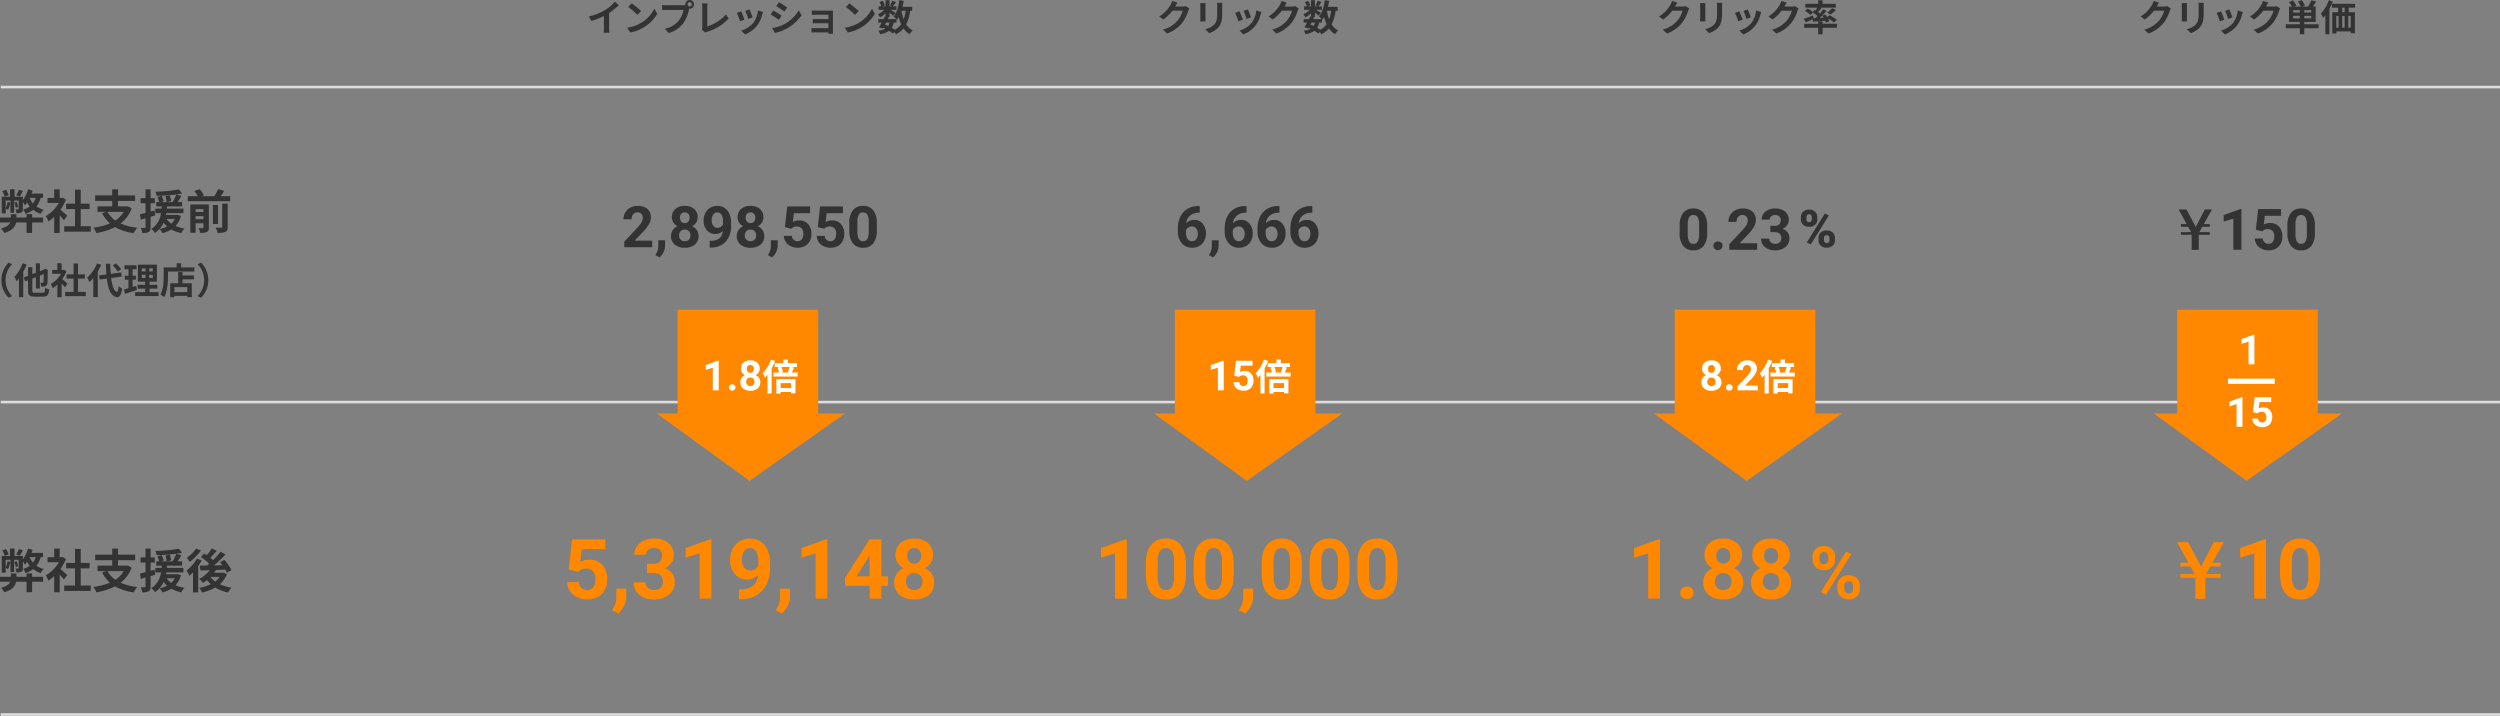 <svg xmlns="http://www.w3.org/2000/svg" width="960.28" height="274.942" viewBox="0 0 960.28 274.942">
  <rect x="0" y="0" width="960.28" height="274.942" fill="#808080" stroke="none"/>
  <g id="グループ_10584" data-name="グループ 10584" transform="translate(-220.72 -892.058)">
    <path id="パス_18690" data-name="パス 18690" d="M9170,740h960" transform="translate(-8949 306.499)" fill="none" stroke="#ddd" stroke-width="1"/>
    <path id="パス_18685" data-name="パス 18685" d="M9170,740h960" transform="translate(-8949 426.499)" fill="none" stroke="#ddd" stroke-width="1"/>
    <path id="パス_18715" data-name="パス 18715" d="M7.974-15.048a15.384,15.384,0,0,1-1.026,2.124l1.386.432A21.664,21.664,0,0,0,9.5-14.616ZM4.032-13a7.8,7.8,0,0,0-1.026-2.052l-1.422.522A7.822,7.822,0,0,1,2.52-12.42ZM13.05-5.688H10.926v1.314H7.02v-1.3H4.9v1.3H.72V-2.5H4.644C4.266-1.6,3.312-.738,1.062-.144A6.991,6.991,0,0,1,2.394,1.548C5.562.612,6.606-.936,6.912-2.5h4.014V1.53H13.05V-2.5h4.23V-4.374H13.05Zm-.936-6.246h2.322a6.44,6.44,0,0,1-1.062,2.106A6.994,6.994,0,0,1,12.1-11.9Zm5.13,0V-13.59h-4.41c.144-.378.288-.774.414-1.134l-1.71-.522A14.659,14.659,0,0,1,9.5-11.052v-1.314H6.318v-2.88H4.554v2.88H1.386v6.39h1.53v-1.8c.288.126.72.342.918.45a14.193,14.193,0,0,0,.864-2.79l-1.08-.252a9.038,9.038,0,0,1-.7,2.394v-2.952H4.734V-6.21h1.4v-4.716H7.9V-7.74c0,.162-.054.2-.2.2-.162.018-.612,0-1.062,0a4.861,4.861,0,0,1,.4,1.476,3.784,3.784,0,0,0,1.89-.27C9.4-6.57,9.5-6.984,9.5-7.722v-2.61a12.622,12.622,0,0,1,.81,1.314c.252-.342.54-.738.81-1.152A12.813,12.813,0,0,0,12.15-8.622,8.877,8.877,0,0,1,9.63-7.4a7.6,7.6,0,0,1,.936,1.6,10.711,10.711,0,0,0,2.88-1.566,8.76,8.76,0,0,0,2.9,1.548,6.612,6.612,0,0,1,1.17-1.548,9.533,9.533,0,0,1-2.808-1.26,9.068,9.068,0,0,0,1.638-3.312ZM7.7-8.46a16.306,16.306,0,0,0-.558-1.908l-.9.234a18.147,18.147,0,0,1,.522,1.98ZM26.55-5.076c-.378-.36-1.764-1.6-2.628-2.3a17.471,17.471,0,0,0,2.124-3.852l-1.206-.774-.378.09h-.81v-3.312H21.528v3.312H18.972V-9.99h4.356a13.539,13.539,0,0,1-5.04,5.04A8.579,8.579,0,0,1,19.3-2.916a14.9,14.9,0,0,0,2.232-1.728v6.21h2.124V-5.22c.612.666,1.224,1.386,1.6,1.89Zm5.184,4.032V-7.632h3.4V-9.7h-3.4v-5.382h-2.2V-9.7h-3.42v2.07h3.42v6.588H25.38V1.044H35.568V-1.044ZM48.2-6.57a9.618,9.618,0,0,1-3.168,3.312A9.647,9.647,0,0,1,42.012-6.57Zm1.584-2.178-.378.072H46.044v-2.088h6.588v-2.124H46.044v-2.34H43.83v2.34H37.278v2.124H43.83v2.088H38.178V-6.57h3.33l-1.584.54a13.911,13.911,0,0,0,3.024,3.888A23.723,23.723,0,0,1,36.558-.5a8.155,8.155,0,0,1,1.17,2.07A24.008,24.008,0,0,0,44.91-.72,19.188,19.188,0,0,0,52.074,1.6,11,11,0,0,1,53.442-.486a20.864,20.864,0,0,1-6.39-1.62,12.726,12.726,0,0,0,4.23-5.8Zm10.3,1.656-1.512.4V-9.864h1.62v-1.98h-1.62v-3.384H56.61v3.384H54.72v1.98h1.89v3.69c-.792.216-1.512.4-2.124.522l.324,2.088,1.8-.54V-.7c0,.234-.09.306-.306.306A14.545,14.545,0,0,1,54.81-.414a7.324,7.324,0,0,1,.558,1.98,4.6,4.6,0,0,0,2.484-.4c.54-.342.72-.882.72-1.872v-3.96c.594-.162,1.188-.342,1.782-.522Zm7.758,3.258a5.79,5.79,0,0,1-1.332,1.8,6.583,6.583,0,0,1-1.8-1.8Zm1.224-1.6-.342.054H64.458c.054-.234.09-.468.144-.7h6.57V-7.812H64.818c.036-.288.054-.558.072-.846h5.76v-1.674H68.94c.468-.7.99-1.53,1.476-2.322l-1.98-.576c.81-.108,1.548-.216,2.232-.342l-1.206-1.6a59.037,59.037,0,0,1-9.054.864,5.487,5.487,0,0,1,.45,1.584,71.1,71.1,0,0,0,7.578-.5,19.484,19.484,0,0,1-1.4,2.9h-2.25l1.674-.378a18.079,18.079,0,0,0-.486-2.178L64.3-12.6a17.752,17.752,0,0,1,.4,2.268h-2.07l1.008-.324c-.162-.54-.54-1.4-.828-2.07l-1.6.45a18.918,18.918,0,0,1,.648,1.944H60.732v1.674h2.124c-.036.27-.054.558-.072.846H60.39v1.728h2.16A8.355,8.355,0,0,1,58.842-.018,5.954,5.954,0,0,1,60.228,1.53a9.19,9.19,0,0,0,3.33-3.96A7.515,7.515,0,0,0,64.926-.972a11.036,11.036,0,0,1-2.934.99A7.138,7.138,0,0,1,63.144,1.6a12.52,12.52,0,0,0,3.4-1.4,13.728,13.728,0,0,0,3.8,1.386A7.075,7.075,0,0,1,71.6-.162a13.863,13.863,0,0,1-3.456-.972,8.919,8.919,0,0,0,2.07-3.834Zm6.8,1.692v-1.17h3.006v1.17Zm3.006-3.87V-6.5H75.87V-7.614Zm2.07-1.8h-7.11V1.458H75.87V-2.178h3.006v1.6c0,.216-.072.288-.288.288-.234.018-.954.018-1.62-.018a7.4,7.4,0,0,1,.684,1.818,5.645,5.645,0,0,0,2.5-.342c.612-.306.792-.81.792-1.728Zm5.13,8.586c0,.252-.09.324-.378.324-.306.018-1.242.018-2.16-.018a7.505,7.505,0,0,1,.774,2.016,7.064,7.064,0,0,0,2.952-.36c.72-.342.918-.864.918-1.926V-9.738H86.076Zm-1.62-8.406H82.494V-1.89h1.962Zm1.026-3.348c.45-.63.936-1.332,1.368-2.034L84.528-15.3a20.179,20.179,0,0,1-1.476,2.718h-5l.99-.342a9.946,9.946,0,0,0-1.674-2.34l-2.034.7a12.071,12.071,0,0,1,1.35,1.98H72.846v1.926h16.29v-1.926Z" transform="translate(220 980)" fill="#333"/>
    <path id="パス_18708" data-name="パス 18708" d="M12.04,1.4,13.37.812A8.7,8.7,0,0,1,10.864-5.32a8.7,8.7,0,0,1,2.506-6.132l-1.33-.588A9.226,9.226,0,0,0,9.282-5.32,9.226,9.226,0,0,0,12.04,1.4Zm5.376-13.216a14.7,14.7,0,0,1-3.192,5.25,11.564,11.564,0,0,1,.9,1.68A11.6,11.6,0,0,0,16-5.936V1.19h1.652V-8.5a25.433,25.433,0,0,0,1.3-2.814ZM22.176-.49c-.9,0-1.036-.126-1.036-.966v-4.48L22.5-6.468V-2.1h1.554V-7.084l1.456-.574a27.366,27.366,0,0,1-.1,3.01c-.056.266-.154.322-.35.322-.154,0-.546-.014-.854-.028a4.439,4.439,0,0,1,.364,1.526,3.974,3.974,0,0,0,1.582-.2,1.325,1.325,0,0,0,.784-1.26c.084-.616.112-2.3.126-4.732l.056-.252L25.984-9.7l-.308.21-.21.168-1.414.532V-11.8H22.5v3.626l-1.358.518V-10.3H19.488V-7l-1.694.658.644,1.47,1.05-.406v3.822c0,1.918.574,2.464,2.562,2.464h3.094c1.764,0,2.254-.7,2.478-2.772a5.792,5.792,0,0,1-1.512-.644C25.984-.826,25.844-.49,25.018-.49ZM34.65-3.948c-.294-.28-1.372-1.246-2.044-1.792a13.589,13.589,0,0,0,1.652-3l-.938-.6-.294.07H32.4v-2.576H30.744v2.576H28.756v1.5h3.388a10.53,10.53,0,0,1-3.92,3.92,6.673,6.673,0,0,1,.784,1.582,11.585,11.585,0,0,0,1.736-1.344v4.83H32.4V-4.06c.476.518.952,1.078,1.246,1.47ZM38.682-.812V-5.936h2.646v-1.61H38.682v-4.186H36.974v4.186h-2.66v1.61h2.66V-.812H33.74V.812h7.924V-.812Zm16.59-8.694a12.645,12.645,0,0,0-2.016-2.254l-1.246.77a11.912,11.912,0,0,1,1.918,2.352Zm-9.282-2.24a14.633,14.633,0,0,1-3.822,5.46,10.692,10.692,0,0,1,.924,1.694A13.192,13.192,0,0,0,44.548-6.16V1.19h1.736V-8.652a22.242,22.242,0,0,0,1.3-2.576ZM55.482-6.72l-.238-1.568-3.99.518c-.1-1.19-.154-2.506-.182-3.878H49.378c.042,1.47.126,2.842.224,4.1l-2.828.378.238,1.61,2.758-.378c.5,4.27,1.61,6.9,3.976,7.126.784.042,1.54-.6,1.89-3.3a5.728,5.728,0,0,1-1.358-.952c-.112,1.554-.28,2.254-.6,2.226-1.12-.14-1.862-2.212-2.254-5.32Zm5.544,3.57c-.448.154-.91.294-1.372.434v-2.8h1.26V-7.042h-1.26V-9.506h1.5V-11.06h-4.62v1.554h1.54v2.464H56.658v1.526h1.414v3.29c-.644.182-1.218.336-1.708.462L56.742-.07c1.344-.434,3.024-.966,4.564-1.512Zm2.156-4.228h1.442v1.2H63.182Zm0-2.478h1.442v1.162H63.182ZM67.41-8.694H66.024V-9.856H67.41Zm0,2.52H66.024v-1.2H67.41ZM66.178-.728v-1.33h2.968v-1.5H66.178v-1.2h2.814v-6.51H61.684v6.51h2.8v1.2h-2.9v1.5h2.9v1.33H60.62V.784h9V-.728Zm14.5-.028h-4.97v-1.9h4.97ZM78.848-8.442H77.154V-4.13H74.088V1.218h1.624V.7h4.97v.5H82.39V-4.13H78.848V-5.656h4.368v-1.47H78.848ZM78.3-10.234v-1.61H76.566v1.61H71.582v3.528c0,2.016-.1,4.956-1.246,6.958a7.733,7.733,0,0,1,1.442.938c1.26-2.184,1.47-5.642,1.47-7.9V-8.652H83.4v-1.582ZM85.96-12.04l-1.33.588A8.7,8.7,0,0,1,87.136-5.32,8.7,8.7,0,0,1,84.63.812l1.33.588a9.226,9.226,0,0,0,2.758-6.72A9.226,9.226,0,0,0,85.96-12.04Z" transform="translate(212 1005)" fill="#333"/>
    <path id="パス_18716" data-name="パス 18716" d="M8.68-6.944a22.875,22.875,0,0,0,3.71-3.01l-1.5-1.358A14.776,14.776,0,0,1,7.238-8.148,21.508,21.508,0,0,1,.868-5.614L1.876-3.906a27.372,27.372,0,0,0,4.816-1.9v4.592a15.679,15.679,0,0,1-.1,1.834H8.806A9.625,9.625,0,0,1,8.68-1.218Zm8.694-3.7-1.316,1.4a29.109,29.109,0,0,1,3.5,3.024l1.428-1.47A29.4,29.4,0,0,0,17.374-10.64Zm-1.75,9.324L16.8.532a15.162,15.162,0,0,0,5.194-1.974,14.887,14.887,0,0,0,5.18-5.18L26.082-8.6a13.275,13.275,0,0,1-5.1,5.446A14.43,14.43,0,0,1,15.624-1.316Zm24.01-8.148a.81.81,0,0,1-.812-.8.813.813,0,0,1,.812-.812.81.81,0,0,1,.8.812A.807.807,0,0,1,39.634-9.464ZM30.7-9.94a15.588,15.588,0,0,1-1.666-.112v1.974c.364-.028,1.022-.056,1.666-.056h6.524a8.99,8.99,0,0,1-1.652,3.948A9.2,9.2,0,0,1,30.086-.9L31.612.77A11.079,11.079,0,0,0,37.24-3.094a14.133,14.133,0,0,0,2.1-5.1l.112-.42a.8.8,0,0,0,.182.014A1.679,1.679,0,0,0,41.3-10.262a1.682,1.682,0,0,0-1.666-1.68,1.685,1.685,0,0,0-1.68,1.68,1.551,1.551,0,0,0,.028.266,6.2,6.2,0,0,1-.8.056ZM45.626.588a3.95,3.95,0,0,1,.84-.378,17.616,17.616,0,0,0,8.12-5.04l-.994-1.582a15.891,15.891,0,0,1-7.2,4.62V-9.058a9.918,9.918,0,0,1,.14-1.582h-2.2a8.652,8.652,0,0,1,.154,1.582V-1.47a1.828,1.828,0,0,1-.182.91ZM62.65-8.33l-1.666.546a23.319,23.319,0,0,1,1.134,3.108l1.68-.588C63.6-5.908,62.916-7.728,62.65-8.33Zm3.192.392a9.435,9.435,0,0,1-1.778,4.8A9.42,9.42,0,0,1,59.416-.21l1.47,1.5a10.933,10.933,0,0,0,4.69-3.472,11.289,11.289,0,0,0,1.9-4.1c.084-.28.168-.574.336-1.022Zm-6.44.35-1.68.6A28.277,28.277,0,0,1,59-3.752L60.7-4.4C60.424-5.18,59.752-6.874,59.4-7.588Zm14.5-3.5-1.022,1.54c.924.518,2.38,1.47,3.164,2.016L77.1-9.086C76.37-9.59,74.83-10.57,73.906-11.088Zm-2.6,9.94L72.352.7a17.035,17.035,0,0,0,4.676-1.736A16.9,16.9,0,0,0,82.6-6.062l-1.078-1.9a14.271,14.271,0,0,1-5.446,5.25A15.535,15.535,0,0,1,71.3-1.148ZM71.75-7.9,70.728-6.342A36.564,36.564,0,0,1,73.92-4.354l1.022-1.568C74.228-6.426,72.688-7.392,71.75-7.9Zm22.9.966c0-.294,0-.756.014-.938-.224.014-.742.028-1.078.028H88.3c-.518,0-1.372-.028-1.736-.07v1.694c.336-.028,1.218-.056,1.736-.056h4.62v1.694H88.452c-.532,0-1.162-.014-1.526-.042v1.652C87.248-2.982,87.92-3,88.452-3h4.466v1.862H87.626a12.013,12.013,0,0,1-1.218-.056V.532c.238-.014.812-.042,1.2-.042h5.306c0,.21,0,.434-.014.56h1.764c0-.252-.014-.728-.014-.952Zm6.3-3.71-1.316,1.4a29.109,29.109,0,0,1,3.5,3.024l1.428-1.47A29.4,29.4,0,0,0,100.954-10.64ZM99.2-1.316,100.38.532a15.162,15.162,0,0,0,5.194-1.974,14.887,14.887,0,0,0,5.18-5.18L109.662-8.6a13.275,13.275,0,0,1-5.1,5.446A14.43,14.43,0,0,1,99.2-1.316Zm19.88-1.932V-4.592c.084.084.14.154.2.21a8.879,8.879,0,0,0,.644-1.008,14.821,14.821,0,0,0,.952,2.758,6.877,6.877,0,0,1-2.464,2.114,13.038,13.038,0,0,0-1.162-.742,5.658,5.658,0,0,0,.742-1.988Zm-4.018,0h1.358a4.257,4.257,0,0,1-.532,1.274c-.406-.2-.812-.364-1.232-.532ZM122.6-7.8a14.98,14.98,0,0,1-.756,3.29,17.665,17.665,0,0,1-.854-3.29Zm2.506,0v-1.54H121.38c.182-.742.336-1.512.448-2.3l-1.68-.224c-.336,2.492-1.008,4.872-2.2,6.3a9.707,9.707,0,0,1,1.134.966h-3.332l.336-.672-.6-.126h.9V-7.084c.546.434,1.134.924,1.442,1.218l.882-1.148c-.308-.21-1.3-.8-1.974-1.176h2.3V-9.506H117.7c.336-.434.77-1.022,1.2-1.624l-1.4-.56a13.523,13.523,0,0,1-.938,1.778l.924.406h-1.106v-2.352h-1.526v2.352H113.68l.9-.392a5.965,5.965,0,0,0-.84-1.736l-1.2.5a7.458,7.458,0,0,1,.728,1.624H112.2V-8.19h2.184a7.437,7.437,0,0,1-2.464,1.75,5.037,5.037,0,0,1,.84,1.2,10.09,10.09,0,0,0,2.1-1.624v1.344l-.308-.07c-.14.308-.308.644-.476.994h-2.03v1.344h1.33c-.35.672-.7,1.3-1.008,1.792l1.456.448.154-.266a8.072,8.072,0,0,1,.784.378,7.462,7.462,0,0,1-2.66.742,3.85,3.85,0,0,1,.658,1.386A8.589,8.589,0,0,0,116.2-.1a13.268,13.268,0,0,1,1.456,1.05l.63-.644a6.322,6.322,0,0,1,.532.952,9.093,9.093,0,0,0,2.954-2.3,7.6,7.6,0,0,0,2.352,2.226,6.429,6.429,0,0,1,1.148-1.442,6.571,6.571,0,0,1-2.478-2.324A15.753,15.753,0,0,0,124.32-7.8Z" transform="translate(446 904)" fill="#333"/>
    <path id="パス_18717" data-name="パス 18717" d="M11.158-9.59a4.489,4.489,0,0,1-1.218.168H7.126l.042-.07c.168-.308.518-.938.854-1.428l-2.044-.672a6.735,6.735,0,0,1-.63,1.47A12.327,12.327,0,0,1,.98-5.614L2.548-4.452A15.958,15.958,0,0,0,6.076-7.84H10.01A9.952,9.952,0,0,1,8.022-4.018,11.157,11.157,0,0,1,2.38-.56L4.032.924A13.19,13.19,0,0,0,9.688-3.024,14.607,14.607,0,0,0,12.124-7.7a5.605,5.605,0,0,1,.462-1.008Zm5.572-1.148a9.522,9.522,0,0,1,.056,1.064v4.718c0,.42-.056.966-.07,1.232h2.072c-.028-.322-.042-.868-.042-1.218V-9.674c0-.448.014-.756.042-1.064Zm6.44-.126a9.876,9.876,0,0,1,.084,1.4V-6.8c0,2.184-.182,3.234-1.134,4.284A6.552,6.552,0,0,1,18.69-.756L20.16.784a8.133,8.133,0,0,0,3.4-2.03c1.036-1.148,1.624-2.436,1.624-5.446V-9.464c0-.56.028-1.008.056-1.4ZM35.07-8.33,33.4-7.784a23.319,23.319,0,0,1,1.134,3.108l1.68-.588C36.022-5.908,35.336-7.728,35.07-8.33Zm3.192.392a9.435,9.435,0,0,1-1.778,4.8A9.42,9.42,0,0,1,31.836-.21l1.47,1.5A10.933,10.933,0,0,0,38-2.184a11.289,11.289,0,0,0,1.9-4.1c.084-.28.168-.574.336-1.022Zm-6.44.35-1.68.6a28.278,28.278,0,0,1,1.274,3.234L33.124-4.4C32.844-5.18,32.172-6.874,31.822-7.588Zm21.336-2a4.489,4.489,0,0,1-1.218.168H49.126l.042-.07c.168-.308.518-.938.854-1.428l-2.044-.672a6.735,6.735,0,0,1-.63,1.47A12.327,12.327,0,0,1,42.98-5.614l1.568,1.162A15.958,15.958,0,0,0,48.076-7.84H52.01a9.952,9.952,0,0,1-1.988,3.822A11.157,11.157,0,0,1,44.38-.56L46.032.924a13.19,13.19,0,0,0,5.656-3.948A14.607,14.607,0,0,0,54.124-7.7a5.605,5.605,0,0,1,.462-1.008ZM63.5-3.248V-4.592c.084.084.14.154.2.21a8.88,8.88,0,0,0,.644-1.008A14.821,14.821,0,0,0,65.3-2.632,6.877,6.877,0,0,1,62.832-.518,13.039,13.039,0,0,0,61.67-1.26a5.658,5.658,0,0,0,.742-1.988Zm-4.018,0h1.358a4.257,4.257,0,0,1-.532,1.274c-.406-.2-.812-.364-1.232-.532ZM67.018-7.8a14.98,14.98,0,0,1-.756,3.29,17.665,17.665,0,0,1-.854-3.29Zm2.506,0v-1.54H65.8c.182-.742.336-1.512.448-2.3l-1.68-.224c-.336,2.492-1.008,4.872-2.2,6.3a9.707,9.707,0,0,1,1.134.966H60.172l.336-.672-.6-.126h.9V-7.084c.546.434,1.134.924,1.442,1.218l.882-1.148c-.308-.21-1.3-.8-1.974-1.176h2.3V-9.506h-1.33c.336-.434.77-1.022,1.2-1.624l-1.4-.56a13.524,13.524,0,0,1-.938,1.778l.924.406H60.8v-2.352H59.276v2.352H58.1L59-9.9a5.965,5.965,0,0,0-.84-1.736l-1.2.5a7.458,7.458,0,0,1,.728,1.624H56.616V-8.19H58.8a7.437,7.437,0,0,1-2.464,1.75,5.037,5.037,0,0,1,.84,1.2,10.09,10.09,0,0,0,2.1-1.624v1.344l-.308-.07c-.14.308-.308.644-.476.994h-2.03v1.344h1.33c-.35.672-.7,1.3-1.008,1.792l1.456.448.154-.266a8.073,8.073,0,0,1,.784.378,7.462,7.462,0,0,1-2.66.742,3.85,3.85,0,0,1,.658,1.386A8.589,8.589,0,0,0,60.62-.1,13.267,13.267,0,0,1,62.076.952l.63-.644a6.322,6.322,0,0,1,.532.952,9.093,9.093,0,0,0,2.954-2.3A7.6,7.6,0,0,0,68.544,1.19,6.429,6.429,0,0,1,69.692-.252a6.571,6.571,0,0,1-2.478-2.324A15.753,15.753,0,0,0,68.74-7.8Z" transform="translate(665 904)" fill="#333"/>
    <path id="パス_18718" data-name="パス 18718" d="M11.158-9.59a4.489,4.489,0,0,1-1.218.168H7.126l.042-.07c.168-.308.518-.938.854-1.428l-2.044-.672a6.735,6.735,0,0,1-.63,1.47A12.327,12.327,0,0,1,.98-5.614L2.548-4.452A15.958,15.958,0,0,0,6.076-7.84H10.01A9.952,9.952,0,0,1,8.022-4.018,11.157,11.157,0,0,1,2.38-.56L4.032.924A13.19,13.19,0,0,0,9.688-3.024,14.607,14.607,0,0,0,12.124-7.7a5.605,5.605,0,0,1,.462-1.008Zm5.572-1.148a9.522,9.522,0,0,1,.056,1.064v4.718c0,.42-.056.966-.07,1.232h2.072c-.028-.322-.042-.868-.042-1.218V-9.674c0-.448.014-.756.042-1.064Zm6.44-.126a9.876,9.876,0,0,1,.084,1.4V-6.8c0,2.184-.182,3.234-1.134,4.284A6.552,6.552,0,0,1,18.69-.756L20.16.784a8.133,8.133,0,0,0,3.4-2.03c1.036-1.148,1.624-2.436,1.624-5.446V-9.464c0-.56.028-1.008.056-1.4ZM35.07-8.33,33.4-7.784a23.319,23.319,0,0,1,1.134,3.108l1.68-.588C36.022-5.908,35.336-7.728,35.07-8.33Zm3.192.392a9.435,9.435,0,0,1-1.778,4.8A9.42,9.42,0,0,1,31.836-.21l1.47,1.5A10.933,10.933,0,0,0,38-2.184a11.289,11.289,0,0,0,1.9-4.1c.084-.28.168-.574.336-1.022Zm-6.44.35-1.68.6a28.278,28.278,0,0,1,1.274,3.234L33.124-4.4C32.844-5.18,32.172-6.874,31.822-7.588Zm21.336-2a4.489,4.489,0,0,1-1.218.168H49.126l.042-.07c.168-.308.518-.938.854-1.428l-2.044-.672a6.735,6.735,0,0,1-.63,1.47A12.327,12.327,0,0,1,42.98-5.614l1.568,1.162A15.958,15.958,0,0,0,48.076-7.84H52.01a9.952,9.952,0,0,1-1.988,3.822A11.157,11.157,0,0,1,44.38-.56L46.032.924a13.19,13.19,0,0,0,5.656-3.948A14.607,14.607,0,0,0,54.124-7.7a5.605,5.605,0,0,1,.462-1.008ZM60.34-4.97l-.252-1.036c-1.288.5-2.632,1.022-3.514,1.3l.784,1.344c.756-.336,1.68-.77,2.562-1.2l.168.966c1.344-.1,3.052-.224,4.746-.378a5.42,5.42,0,0,1,.294.7l1.26-.56a5.784,5.784,0,0,0-.476-1.008,15.445,15.445,0,0,1,2.226,1.526l1.2-.994A17.791,17.791,0,0,0,66.416-6.1l-.854.686c-.224-.336-.476-.672-.7-.966l-1.176.49c.168.238.35.49.5.756l-1.442.07a34.038,34.038,0,0,0,2.6-2.73l-1.3-.6c-.35.5-.784,1.064-1.274,1.638-.21-.168-.448-.336-.7-.518.406-.476.868-1.05,1.3-1.61L63.07-9h5.8v-1.484H63.812v-1.358H62.1v1.358H57.176V-9h4.578c-.2.35-.42.728-.658,1.078l-.336-.21-.644.784A13.96,13.96,0,0,0,58.1-8.68l-1.106.91a11.032,11.032,0,0,1,2.1,1.54l1.022-.854a16.893,16.893,0,0,1,1.764,1.3c-.266.266-.532.532-.8.784Zm6.468-1.414a20.658,20.658,0,0,0,2.156-1.722L67.48-8.82a12.719,12.719,0,0,1-1.89,1.778Zm-3,2.674H62.1v.9H56.728v1.54H62.1V1.218h1.708V-1.274H69.3v-1.54H63.812Z" transform="translate(857 904)" fill="#333"/>
    <path id="パス_18719" data-name="パス 18719" d="M11.158-9.59a4.489,4.489,0,0,1-1.218.168H7.126l.042-.07c.168-.308.518-.938.854-1.428l-2.044-.672a6.735,6.735,0,0,1-.63,1.47A12.327,12.327,0,0,1,.98-5.614L2.548-4.452A15.958,15.958,0,0,0,6.076-7.84H10.01A9.952,9.952,0,0,1,8.022-4.018,11.157,11.157,0,0,1,2.38-.56L4.032.924A13.19,13.19,0,0,0,9.688-3.024,14.607,14.607,0,0,0,12.124-7.7a5.605,5.605,0,0,1,.462-1.008Zm5.572-1.148a9.522,9.522,0,0,1,.056,1.064v4.718c0,.42-.056.966-.07,1.232h2.072c-.028-.322-.042-.868-.042-1.218V-9.674c0-.448.014-.756.042-1.064Zm6.44-.126a9.876,9.876,0,0,1,.084,1.4V-6.8c0,2.184-.182,3.234-1.134,4.284A6.552,6.552,0,0,1,18.69-.756L20.16.784a8.133,8.133,0,0,0,3.4-2.03c1.036-1.148,1.624-2.436,1.624-5.446V-9.464c0-.56.028-1.008.056-1.4ZM35.07-8.33,33.4-7.784a23.319,23.319,0,0,1,1.134,3.108l1.68-.588C36.022-5.908,35.336-7.728,35.07-8.33Zm3.192.392a9.435,9.435,0,0,1-1.778,4.8A9.42,9.42,0,0,1,31.836-.21l1.47,1.5A10.933,10.933,0,0,0,38-2.184a11.289,11.289,0,0,0,1.9-4.1c.084-.28.168-.574.336-1.022Zm-6.44.35-1.68.6a28.278,28.278,0,0,1,1.274,3.234L33.124-4.4C32.844-5.18,32.172-6.874,31.822-7.588Zm21.336-2a4.489,4.489,0,0,1-1.218.168H49.126l.042-.07c.168-.308.518-.938.854-1.428l-2.044-.672a6.735,6.735,0,0,1-.63,1.47A12.327,12.327,0,0,1,42.98-5.614l1.568,1.162A15.958,15.958,0,0,0,48.076-7.84H52.01a9.952,9.952,0,0,1-1.988,3.822A11.157,11.157,0,0,1,44.38-.56L46.032.924a13.19,13.19,0,0,0,5.656-3.948A14.607,14.607,0,0,0,54.124-7.7a5.605,5.605,0,0,1,.462-1.008Zm6.4,4.69v-.952h2.562V-4.9Zm2.562-2.226H59.556v-.938h2.562Zm4.368,0h-2.66v-.938h2.66Zm0,2.226h-2.66v-.952h2.66Zm2.842,2.282h-5.5v-.91h4.382V-9.422H67.1c.42-.56.882-1.232,1.3-1.9l-1.862-.532a12.872,12.872,0,0,1-1.316,2.436H63.084l1.008-.406a10.667,10.667,0,0,0-1.232-2.086l-1.5.56a9.433,9.433,0,0,1,1.05,1.932H59.934l.868-.42a11.784,11.784,0,0,0-1.414-1.96l-1.428.658a14.3,14.3,0,0,1,1.162,1.722H57.946v5.894h4.172v.91h-5.4v1.54h5.4V1.2h1.708V-1.078h5.5Zm3.92-9.212A14.534,14.534,0,0,1,70.21-6.748a12.672,12.672,0,0,1,.854,1.68A10.864,10.864,0,0,0,71.918-6.1V1.2h1.568V-8.6a24.3,24.3,0,0,0,1.26-2.758Zm6.076,4.578H78.4V-9h.924Zm2.338,5.936h-.938V-5.81h.938ZM76.118-5.81h.868v4.494h-.868Zm3.206,0v4.494h-.938V-5.81Zm4-3.192v-1.484h-8.89V-9h2.394v1.75H74.578V.91h1.54v-.8h5.544V.826h1.6V-7.252H80.892V-9Z" transform="translate(1042 904)" fill="#333"/>
    <path id="パス_18707" data-name="パス 18707" d="M7.974-15.048a15.384,15.384,0,0,1-1.026,2.124l1.386.432A21.664,21.664,0,0,0,9.5-14.616ZM4.032-13a7.8,7.8,0,0,0-1.026-2.052l-1.422.522A7.822,7.822,0,0,1,2.52-12.42ZM13.05-5.688H10.926v1.314H7.02v-1.3H4.9v1.3H.72V-2.5H4.644C4.266-1.6,3.312-.738,1.062-.144A6.991,6.991,0,0,1,2.394,1.548C5.562.612,6.606-.936,6.912-2.5h4.014V1.53H13.05V-2.5h4.23V-4.374H13.05Zm-.936-6.246h2.322a6.44,6.44,0,0,1-1.062,2.106A6.994,6.994,0,0,1,12.1-11.9Zm5.13,0V-13.59h-4.41c.144-.378.288-.774.414-1.134l-1.71-.522A14.659,14.659,0,0,1,9.5-11.052v-1.314H6.318v-2.88H4.554v2.88H1.386v6.39h1.53v-1.8c.288.126.72.342.918.45a14.193,14.193,0,0,0,.864-2.79l-1.08-.252a9.038,9.038,0,0,1-.7,2.394v-2.952H4.734V-6.21h1.4v-4.716H7.9V-7.74c0,.162-.054.2-.2.2-.162.018-.612,0-1.062,0a4.861,4.861,0,0,1,.4,1.476,3.784,3.784,0,0,0,1.89-.27C9.4-6.57,9.5-6.984,9.5-7.722v-2.61a12.622,12.622,0,0,1,.81,1.314c.252-.342.54-.738.81-1.152A12.813,12.813,0,0,0,12.15-8.622,8.877,8.877,0,0,1,9.63-7.4a7.6,7.6,0,0,1,.936,1.6,10.711,10.711,0,0,0,2.88-1.566,8.76,8.76,0,0,0,2.9,1.548,6.612,6.612,0,0,1,1.17-1.548,9.533,9.533,0,0,1-2.808-1.26,9.068,9.068,0,0,0,1.638-3.312ZM7.7-8.46a16.306,16.306,0,0,0-.558-1.908l-.9.234a18.147,18.147,0,0,1,.522,1.98ZM26.55-5.076c-.378-.36-1.764-1.6-2.628-2.3a17.471,17.471,0,0,0,2.124-3.852l-1.206-.774-.378.09h-.81v-3.312H21.528v3.312H18.972V-9.99h4.356a13.539,13.539,0,0,1-5.04,5.04A8.579,8.579,0,0,1,19.3-2.916a14.9,14.9,0,0,0,2.232-1.728v6.21h2.124V-5.22c.612.666,1.224,1.386,1.6,1.89Zm5.184,4.032V-7.632h3.4V-9.7h-3.4v-5.382h-2.2V-9.7h-3.42v2.07h3.42v6.588H25.38V1.044H35.568V-1.044ZM48.2-6.57a9.618,9.618,0,0,1-3.168,3.312A9.647,9.647,0,0,1,42.012-6.57Zm1.584-2.178-.378.072H46.044v-2.088h6.588v-2.124H46.044v-2.34H43.83v2.34H37.278v2.124H43.83v2.088H38.178V-6.57h3.33l-1.584.54a13.911,13.911,0,0,0,3.024,3.888A23.723,23.723,0,0,1,36.558-.5a8.155,8.155,0,0,1,1.17,2.07A24.008,24.008,0,0,0,44.91-.72,19.188,19.188,0,0,0,52.074,1.6,11,11,0,0,1,53.442-.486a20.864,20.864,0,0,1-6.39-1.62,12.726,12.726,0,0,0,4.23-5.8Zm10.3,1.656-1.512.4V-9.864h1.62v-1.98h-1.62v-3.384H56.61v3.384H54.72v1.98h1.89v3.69c-.792.216-1.512.4-2.124.522l.324,2.088,1.8-.54V-.7c0,.234-.09.306-.306.306A14.545,14.545,0,0,1,54.81-.414a7.324,7.324,0,0,1,.558,1.98,4.6,4.6,0,0,0,2.484-.4c.54-.342.72-.882.72-1.872v-3.96c.594-.162,1.188-.342,1.782-.522Zm7.758,3.258a5.79,5.79,0,0,1-1.332,1.8,6.583,6.583,0,0,1-1.8-1.8Zm1.224-1.6-.342.054H64.458c.054-.234.09-.468.144-.7h6.57V-7.812H64.818c.036-.288.054-.558.072-.846h5.76v-1.674H68.94c.468-.7.99-1.53,1.476-2.322l-1.98-.576c.81-.108,1.548-.216,2.232-.342l-1.206-1.6a59.037,59.037,0,0,1-9.054.864,5.487,5.487,0,0,1,.45,1.584,71.1,71.1,0,0,0,7.578-.5,19.484,19.484,0,0,1-1.4,2.9h-2.25l1.674-.378a18.079,18.079,0,0,0-.486-2.178L64.3-12.6a17.752,17.752,0,0,1,.4,2.268h-2.07l1.008-.324c-.162-.54-.54-1.4-.828-2.07l-1.6.45a18.918,18.918,0,0,1,.648,1.944H60.732v1.674h2.124c-.036.27-.054.558-.072.846H60.39v1.728h2.16A8.355,8.355,0,0,1,58.842-.018,5.954,5.954,0,0,1,60.228,1.53a9.19,9.19,0,0,0,3.33-3.96A7.515,7.515,0,0,0,64.926-.972a11.036,11.036,0,0,1-2.934.99A7.138,7.138,0,0,1,63.144,1.6a12.52,12.52,0,0,0,3.4-1.4,13.728,13.728,0,0,0,3.8,1.386A7.075,7.075,0,0,1,71.6-.162a13.863,13.863,0,0,1-3.456-.972,8.919,8.919,0,0,0,2.07-3.834Zm6.966-9.792A15.04,15.04,0,0,1,72.5-11.664,16.38,16.38,0,0,1,73.62-10.1a22.129,22.129,0,0,0,4.3-4.392Zm.324,3.834a15.11,15.11,0,0,1-4.014,4.626,13,13,0,0,1,1.116,2,15.936,15.936,0,0,0,1.4-1.332V1.6h2V-8.514a24.12,24.12,0,0,0,1.368-2.178Zm5.256,7.056H85.1a8.015,8.015,0,0,1-1.728,1.764A8.219,8.219,0,0,1,81.594-4.32Zm4.95-1.674-.342.072H82.962c.252-.342.486-.7.7-1.062,1.17-.036,2.394-.072,3.582-.126A10.393,10.393,0,0,1,87.84-5.94l1.8-1.008A17.747,17.747,0,0,0,86.9-10.89l-1.656.918c.306.36.612.738.9,1.152l-3.222.054a57.524,57.524,0,0,0,4.41-4.176l-1.89-1.044a32.3,32.3,0,0,1-2.9,3.186,13.535,13.535,0,0,0-1.026-.9c.756-.756,1.638-1.728,2.412-2.664l-1.854-.954a18.643,18.643,0,0,1-1.926,2.61c-.342-.234-.684-.45-.99-.648L77.886-11.97a20.476,20.476,0,0,1,3.168,2.556c-.252.234-.522.468-.774.684-1.026.018-1.962.018-2.772.018l.18,1.89,3.6-.108A11.619,11.619,0,0,1,77.274-3.6,12.476,12.476,0,0,1,78.66-2.016a17.413,17.413,0,0,0,1.62-1.116A9.8,9.8,0,0,0,81.7-1.566a15.562,15.562,0,0,1-4.428,1.4A6.962,6.962,0,0,1,78.3,1.656,17.592,17.592,0,0,0,83.394-.27a14.581,14.581,0,0,0,4.968,1.89A8,8,0,0,1,89.64-.216,16.151,16.151,0,0,1,85.158-1.53a9.832,9.832,0,0,0,2.736-3.888Z" transform="translate(220 1118)" fill="#333"/>
    <path id="パス_18709" data-name="パス 18709" d="M-37.764,0H-48.485V-2.127l5.06-5.393a12.482,12.482,0,0,0,1.542-1.987,3.193,3.193,0,0,0,.5-1.611,2.389,2.389,0,0,0-.526-1.638,1.9,1.9,0,0,0-1.5-.6,2.049,2.049,0,0,0-1.66.725,2.872,2.872,0,0,0-.607,1.907H-48.8a5.128,5.128,0,0,1,.682-2.61,4.808,4.808,0,0,1,1.928-1.853,5.861,5.861,0,0,1,2.825-.671,5.549,5.549,0,0,1,3.754,1.16,4.1,4.1,0,0,1,1.337,3.276,5.259,5.259,0,0,1-.6,2.363,13.133,13.133,0,0,1-2.062,2.8L-44.489-2.5h6.725Zm2.836,3.921-1.622-.849.387-.7a5.582,5.582,0,0,0,.741-2.61V-2.643H-32.8l-.011,2.148a5.581,5.581,0,0,1-.6,2.406A6.169,6.169,0,0,1-34.928,3.921Zm14.631-15.4a3.638,3.638,0,0,1-.569,2.02,4.1,4.1,0,0,1-1.568,1.407,4.536,4.536,0,0,1,1.8,1.509,3.872,3.872,0,0,1,.666,2.261A4.1,4.1,0,0,1-21.382-.994,5.752,5.752,0,0,1-25.239.215,5.778,5.778,0,0,1-29.106-1a4.089,4.089,0,0,1-1.429-3.287,3.9,3.9,0,0,1,.666-2.267,4.454,4.454,0,0,1,1.794-1.5,4.056,4.056,0,0,1-1.563-1.407,3.664,3.664,0,0,1-.564-2.02,4.054,4.054,0,0,1,1.332-3.185,5.244,5.244,0,0,1,3.62-1.187,5.279,5.279,0,0,1,3.615,1.176A4.038,4.038,0,0,1-20.3-11.483ZM-23.08-4.512a2.252,2.252,0,0,0-.591-1.633,2.107,2.107,0,0,0-1.59-.612,2.1,2.1,0,0,0-1.579.607,2.248,2.248,0,0,0-.591,1.638A2.247,2.247,0,0,0-26.85-2.9a2.113,2.113,0,0,0,1.611.612,2.108,2.108,0,0,0,1.584-.591A2.243,2.243,0,0,0-23.08-4.512Zm-.322-6.821a2.149,2.149,0,0,0-.483-1.466,1.715,1.715,0,0,0-1.364-.553,1.727,1.727,0,0,0-1.354.537,2.136,2.136,0,0,0-.483,1.482,2.245,2.245,0,0,0,.483,1.5,1.692,1.692,0,0,0,1.364.569,1.676,1.676,0,0,0,1.359-.569A2.261,2.261,0,0,0-23.4-11.333Zm12.794,5.081A3.92,3.92,0,0,1-13.444-5.06a4.193,4.193,0,0,1-3.319-1.423,5.625,5.625,0,0,1-1.246-3.84,5.991,5.991,0,0,1,.671-2.82,4.925,4.925,0,0,1,1.875-2,5.2,5.2,0,0,1,2.707-.714,4.974,4.974,0,0,1,2.75.773,5.085,5.085,0,0,1,1.869,2.224A7.984,7.984,0,0,1-7.46-9.539V-8.39A9.047,9.047,0,0,1-9.4-2.245,7.351,7.351,0,0,1-14.916.14l-.763.011V-2.438l.688-.011Q-10.941-2.632-10.608-6.252Zm-2.073-1.182a2.171,2.171,0,0,0,1.294-.387,2.584,2.584,0,0,0,.822-.935v-1.278a4.269,4.269,0,0,0-.6-2.449,1.867,1.867,0,0,0-1.611-.87,1.812,1.812,0,0,0-1.536.854,3.631,3.631,0,0,0-.6,2.143,3.534,3.534,0,0,0,.585,2.1A1.907,1.907,0,0,0-12.681-7.434Zm17.628-4.05a3.638,3.638,0,0,1-.569,2.02A4.1,4.1,0,0,1,2.809-8.057a4.536,4.536,0,0,1,1.8,1.509A3.872,3.872,0,0,1,5.28-4.286,4.1,4.1,0,0,1,3.862-.994,5.752,5.752,0,0,1,.005.215,5.778,5.778,0,0,1-3.862-1,4.089,4.089,0,0,1-5.291-4.286a3.9,3.9,0,0,1,.666-2.267,4.454,4.454,0,0,1,1.794-1.5A4.056,4.056,0,0,1-4.394-9.464a3.664,3.664,0,0,1-.564-2.02,4.054,4.054,0,0,1,1.332-3.185,5.244,5.244,0,0,1,3.62-1.187,5.279,5.279,0,0,1,3.615,1.176A4.038,4.038,0,0,1,4.947-11.483ZM2.165-4.512a2.252,2.252,0,0,0-.591-1.633,2.107,2.107,0,0,0-1.59-.612A2.1,2.1,0,0,0-1.6-6.15a2.248,2.248,0,0,0-.591,1.638A2.247,2.247,0,0,0-1.606-2.9a2.113,2.113,0,0,0,1.611.612A2.108,2.108,0,0,0,1.59-2.879,2.243,2.243,0,0,0,2.165-4.512Zm-.322-6.821A2.149,2.149,0,0,0,1.359-12.8a1.715,1.715,0,0,0-1.364-.553,1.727,1.727,0,0,0-1.354.537,2.136,2.136,0,0,0-.483,1.482,2.245,2.245,0,0,0,.483,1.5A1.692,1.692,0,0,0,.005-9.26a1.676,1.676,0,0,0,1.359-.569A2.261,2.261,0,0,0,1.842-11.333ZM8.309,3.921,6.687,3.072l.387-.7a5.582,5.582,0,0,0,.741-2.61V-2.643h2.621L10.425-.494a5.581,5.581,0,0,1-.6,2.406A6.169,6.169,0,0,1,8.309,3.921Zm4.9-11.612.9-7.949h8.766v2.589h-6.22l-.387,3.362a4.922,4.922,0,0,1,2.353-.591,4.508,4.508,0,0,1,3.5,1.386,5.535,5.535,0,0,1,1.268,3.878A5.671,5.671,0,0,1,22.752-2.3,4.511,4.511,0,0,1,20.92-.446a5.718,5.718,0,0,1-2.814.661A6.072,6.072,0,0,1,15.474-.36a4.668,4.668,0,0,1-1.917-1.617,4.406,4.406,0,0,1-.747-2.374h3.072a2.3,2.3,0,0,0,.682,1.52,2.163,2.163,0,0,0,1.531.542,1.909,1.909,0,0,0,1.622-.757,3.508,3.508,0,0,0,.569-2.143,2.9,2.9,0,0,0-.655-2.041,2.4,2.4,0,0,0-1.858-.709,2.687,2.687,0,0,0-1.794.58l-.3.279Zm12.622,0,.9-7.949H35.5v2.589h-6.22l-.387,3.362a4.922,4.922,0,0,1,2.353-.591,4.508,4.508,0,0,1,3.5,1.386,5.535,5.535,0,0,1,1.268,3.878A5.671,5.671,0,0,1,35.374-2.3,4.511,4.511,0,0,1,33.542-.446a5.718,5.718,0,0,1-2.814.661A6.072,6.072,0,0,1,28.1-.36a4.668,4.668,0,0,1-1.917-1.617,4.406,4.406,0,0,1-.747-2.374H28.5a2.3,2.3,0,0,0,.682,1.52,2.163,2.163,0,0,0,1.531.542,1.909,1.909,0,0,0,1.622-.757,3.508,3.508,0,0,0,.569-2.143,2.9,2.9,0,0,0-.655-2.041A2.4,2.4,0,0,0,30.4-7.938a2.687,2.687,0,0,0-1.794.58l-.3.279ZM48.517-6.467A7.923,7.923,0,0,1,47.174-1.5,4.687,4.687,0,0,1,43.243.215a4.72,4.72,0,0,1-3.91-1.687,7.691,7.691,0,0,1-1.386-4.834V-9.185a7.819,7.819,0,0,1,1.359-4.974,4.722,4.722,0,0,1,3.916-1.7,4.726,4.726,0,0,1,3.91,1.681,7.668,7.668,0,0,1,1.386,4.829Zm-3.1-3.165a5.727,5.727,0,0,0-.532-2.833,1.8,1.8,0,0,0-1.66-.887,1.765,1.765,0,0,0-1.617.844,5.36,5.36,0,0,0-.553,2.64v3.806a6.012,6.012,0,0,0,.521,2.844,1.773,1.773,0,0,0,1.67.93,1.743,1.743,0,0,0,1.644-.892,5.868,5.868,0,0,0,.526-2.731Z" transform="translate(509 987)" fill="#333"/>
    <path id="パス_18698" data-name="パス 18698" d="M-69.852-11.187l1.313-11.562h12.75v3.766h-9.047l-.562,4.891a7.159,7.159,0,0,1,3.422-.859,6.557,6.557,0,0,1,5.094,2.016A8.051,8.051,0,0,1-55.039-7.3a8.248,8.248,0,0,1-.93,3.945,6.562,6.562,0,0,1-2.664,2.7,8.317,8.317,0,0,1-4.094.961,8.831,8.831,0,0,1-3.828-.836,6.79,6.79,0,0,1-2.789-2.352A6.409,6.409,0,0,1-70.43-6.328h4.469a3.338,3.338,0,0,0,.992,2.211,3.146,3.146,0,0,0,2.227.789,2.776,2.776,0,0,0,2.359-1.1,5.1,5.1,0,0,0,.828-3.117,4.22,4.22,0,0,0-.953-2.969,3.5,3.5,0,0,0-2.7-1.031,3.909,3.909,0,0,0-2.609.844l-.437.406ZM-50.8,5.7l-2.359-1.234.563-1.016a8.119,8.119,0,0,0,1.078-3.8v-3.5h3.813l-.016,3.125a8.118,8.118,0,0,1-.875,3.5A8.973,8.973,0,0,1-50.8,5.7Zm11.047-19.078h2.406a3.391,3.391,0,0,0,2.547-.859,3.149,3.149,0,0,0,.828-2.281,2.784,2.784,0,0,0-.82-2.141,3.179,3.179,0,0,0-2.258-.766,3.332,3.332,0,0,0-2.172.711,2.273,2.273,0,0,0-.875,1.852h-4.516a5.553,5.553,0,0,1,.961-3.2,6.4,6.4,0,0,1,2.688-2.211,8.969,8.969,0,0,1,3.8-.8,8.506,8.506,0,0,1,5.656,1.727,5.891,5.891,0,0,1,2.047,4.758,4.787,4.787,0,0,1-.953,2.875,6.192,6.192,0,0,1-2.5,2.016,5.653,5.653,0,0,1,2.867,2.063,5.6,5.6,0,0,1,.945,3.25,5.988,5.988,0,0,1-2.211,4.859A8.89,8.89,0,0,1-37.164.313a8.429,8.429,0,0,1-5.57-1.8A5.868,5.868,0,0,1-44.9-6.234h4.516a2.616,2.616,0,0,0,.961,2.094,3.541,3.541,0,0,0,2.367.813,3.558,3.558,0,0,0,2.523-.852,2.94,2.94,0,0,0,.914-2.258q0-3.406-3.75-3.406h-2.391ZM-15.023,0h-4.516V-17.406l-5.391,1.672v-3.672l9.422-3.375h.484ZM2.93-9.094A5.7,5.7,0,0,1-1.2-7.359,6.1,6.1,0,0,1-6.023-9.43a8.182,8.182,0,0,1-1.812-5.586,8.715,8.715,0,0,1,.977-4.1,7.163,7.163,0,0,1,2.727-2.906A7.565,7.565,0,0,1-.2-23.062a7.235,7.235,0,0,1,4,1.125A7.4,7.4,0,0,1,6.523-18.7a11.613,11.613,0,0,1,.984,4.828V-12.2q0,5.688-2.828,8.938A10.692,10.692,0,0,1-3.336.2L-4.445.219V-3.547l1-.016Q2.445-3.828,2.93-9.094ZM-.086-10.812A3.158,3.158,0,0,0,1.8-11.375a3.758,3.758,0,0,0,1.2-1.359v-1.859a6.209,6.209,0,0,0-.875-3.562A2.716,2.716,0,0,0-.227-19.422,2.636,2.636,0,0,0-2.461-18.18a5.282,5.282,0,0,0-.875,3.117,5.14,5.14,0,0,0,.852,3.055A2.774,2.774,0,0,0-.086-10.812ZM12.086,5.7,9.727,4.469l.563-1.016a8.119,8.119,0,0,0,1.078-3.8v-3.5H15.18L15.164-.719a8.118,8.118,0,0,1-.875,3.5A8.972,8.972,0,0,1,12.086,5.7ZM29.508,0H24.992V-17.406L19.6-15.734v-3.672l9.422-3.375h.484Zm20.75-8.562h2.578v3.641H50.258V0H45.742V-4.922H36.414l-.2-2.844L45.7-22.75h4.563Zm-9.547,0h5.031v-8.031l-.3.516ZM70.086-16.7a5.292,5.292,0,0,1-.828,2.938,5.96,5.96,0,0,1-2.281,2.047,6.6,6.6,0,0,1,2.625,2.2,5.631,5.631,0,0,1,.969,3.289,5.963,5.963,0,0,1-2.062,4.789A8.366,8.366,0,0,1,62.9.313a8.4,8.4,0,0,1-5.625-1.766A5.948,5.948,0,0,1,55.2-6.234a5.667,5.667,0,0,1,.969-3.3,6.478,6.478,0,0,1,2.609-2.187A5.9,5.9,0,0,1,56.5-13.766a5.329,5.329,0,0,1-.82-2.937,5.9,5.9,0,0,1,1.938-4.633,7.628,7.628,0,0,1,5.266-1.727,7.679,7.679,0,0,1,5.258,1.711A5.874,5.874,0,0,1,70.086-16.7ZM66.039-6.562a3.276,3.276,0,0,0-.859-2.375,3.064,3.064,0,0,0-2.312-.891,3.059,3.059,0,0,0-2.3.883,3.27,3.27,0,0,0-.859,2.383,3.268,3.268,0,0,0,.844,2.344,3.073,3.073,0,0,0,2.344.891,3.066,3.066,0,0,0,2.3-.859A3.262,3.262,0,0,0,66.039-6.562Zm-.469-9.922a3.125,3.125,0,0,0-.7-2.133,2.5,2.5,0,0,0-1.984-.8,2.513,2.513,0,0,0-1.969.781,3.107,3.107,0,0,0-.7,2.156,3.265,3.265,0,0,0,.7,2.188,2.461,2.461,0,0,0,1.984.828,2.437,2.437,0,0,0,1.977-.828A3.289,3.289,0,0,0,65.57-16.484Z" transform="translate(509 1122)" fill="#f80"/>
    <path id="パス_18710" data-name="パス 18710" d="M-18.444-15.8v2.557h-.3a5.274,5.274,0,0,0-3.389,1.1A4.452,4.452,0,0,0-23.676-9.2a4.228,4.228,0,0,1,3.147-1.268A3.984,3.984,0,0,1-17.284-9a5.856,5.856,0,0,1,1.2,3.846A5.761,5.761,0,0,1-16.742-2.4,4.738,4.738,0,0,1-18.611-.473a5.43,5.43,0,0,1-2.734.688A5.072,5.072,0,0,1-25.335-1.5a6.672,6.672,0,0,1-1.52-4.587V-7.208a10.04,10.04,0,0,1,.961-4.5,7.05,7.05,0,0,1,2.761-3.019A8.09,8.09,0,0,1-18.96-15.8ZM-21.474-7.96a2.48,2.48,0,0,0-1.364.391,2.358,2.358,0,0,0-.9,1.035v.943a4.18,4.18,0,0,0,.612,2.429,1.979,1.979,0,0,0,1.719.874,1.957,1.957,0,0,0,1.617-.788,3.214,3.214,0,0,0,.618-2.043A3.208,3.208,0,0,0-19.8-7.177,2.031,2.031,0,0,0-21.474-7.96ZM-13.31,3.921l-1.622-.849.387-.7A5.582,5.582,0,0,0-13.8-.236V-2.643h2.621l-.011,2.148a5.581,5.581,0,0,1-.6,2.406A6.169,6.169,0,0,1-13.31,3.921ZM-.451-15.8v2.557h-.3a5.274,5.274,0,0,0-3.389,1.1A4.452,4.452,0,0,0-5.683-9.2a4.228,4.228,0,0,1,3.147-1.268A3.984,3.984,0,0,1,.709-9a5.856,5.856,0,0,1,1.2,3.846A5.761,5.761,0,0,1,1.251-2.4,4.738,4.738,0,0,1-.618-.473,5.43,5.43,0,0,1-3.352.215,5.072,5.072,0,0,1-7.342-1.5a6.672,6.672,0,0,1-1.52-4.587V-7.208A10.04,10.04,0,0,1-7.9-11.7,7.05,7.05,0,0,1-5.14-14.722,8.09,8.09,0,0,1-.967-15.8ZM-3.48-7.96a2.48,2.48,0,0,0-1.364.391,2.358,2.358,0,0,0-.9,1.035v.943a4.18,4.18,0,0,0,.612,2.429,1.979,1.979,0,0,0,1.719.874A1.957,1.957,0,0,0-1.8-3.076a3.214,3.214,0,0,0,.618-2.043A3.208,3.208,0,0,0-1.8-7.177,2.031,2.031,0,0,0-3.48-7.96ZM12.171-15.8v2.557h-.3a5.274,5.274,0,0,0-3.389,1.1A4.452,4.452,0,0,0,6.939-9.2a4.228,4.228,0,0,1,3.147-1.268A3.984,3.984,0,0,1,13.331-9a5.856,5.856,0,0,1,1.2,3.846A5.761,5.761,0,0,1,13.874-2.4,4.738,4.738,0,0,1,12-.473,5.43,5.43,0,0,1,9.271.215,5.072,5.072,0,0,1,5.28-1.5,6.672,6.672,0,0,1,3.76-6.091V-7.208a10.04,10.04,0,0,1,.961-4.5,7.05,7.05,0,0,1,2.761-3.019,8.09,8.09,0,0,1,4.173-1.08ZM9.142-7.96a2.48,2.48,0,0,0-1.364.391,2.358,2.358,0,0,0-.9,1.035v.943a4.18,4.18,0,0,0,.612,2.429,1.979,1.979,0,0,0,1.719.874,1.957,1.957,0,0,0,1.617-.788,3.214,3.214,0,0,0,.618-2.043,3.208,3.208,0,0,0-.623-2.059A2.031,2.031,0,0,0,9.142-7.96ZM24.793-15.8v2.557h-.3a5.274,5.274,0,0,0-3.389,1.1A4.452,4.452,0,0,0,19.562-9.2a4.228,4.228,0,0,1,3.147-1.268A3.984,3.984,0,0,1,25.953-9a5.856,5.856,0,0,1,1.2,3.846A5.761,5.761,0,0,1,26.5-2.4,4.738,4.738,0,0,1,24.626-.473a5.43,5.43,0,0,1-2.734.688A5.072,5.072,0,0,1,17.9-1.5a6.672,6.672,0,0,1-1.52-4.587V-7.208a10.04,10.04,0,0,1,.961-4.5A7.05,7.05,0,0,1,20.1-14.722a8.09,8.09,0,0,1,4.173-1.08ZM21.764-7.96a2.48,2.48,0,0,0-1.364.391,2.358,2.358,0,0,0-.9,1.035v.943a4.18,4.18,0,0,0,.612,2.429,1.979,1.979,0,0,0,1.719.874,1.957,1.957,0,0,0,1.617-.788,3.214,3.214,0,0,0,.618-2.043,3.208,3.208,0,0,0-.623-2.059A2.031,2.031,0,0,0,21.764-7.96Z" transform="translate(700 987)" fill="#333"/>
    <path id="パス_18693" data-name="パス 18693" d="M-46.469,0h-4.516V-17.406l-5.391,1.672v-3.672l9.422-3.375h.484Zm22.7-9.406q0,4.719-1.953,7.219a6.818,6.818,0,0,1-5.719,2.5,6.865,6.865,0,0,1-5.687-2.453q-1.969-2.453-2.016-7.031v-4.187q0-4.766,1.977-7.234a6.869,6.869,0,0,1,5.7-2.469,6.875,6.875,0,0,1,5.688,2.445q1.969,2.445,2.016,7.023Zm-4.516-4.6a8.331,8.331,0,0,0-.773-4.121,2.614,2.614,0,0,0-2.414-1.29,2.567,2.567,0,0,0-2.352,1.228,7.8,7.8,0,0,0-.8,3.84v5.537a8.745,8.745,0,0,0,.758,4.137,2.579,2.579,0,0,0,2.43,1.353,2.536,2.536,0,0,0,2.391-1.3A8.536,8.536,0,0,0-28.281-8.6Zm22.875,4.6q0,4.719-1.953,7.219a6.818,6.818,0,0,1-5.719,2.5,6.865,6.865,0,0,1-5.687-2.453q-1.969-2.453-2.016-7.031v-4.187q0-4.766,1.977-7.234a6.869,6.869,0,0,1,5.7-2.469,6.875,6.875,0,0,1,5.688,2.445q1.969,2.445,2.016,7.023Zm-4.516-4.6a8.331,8.331,0,0,0-.773-4.121,2.614,2.614,0,0,0-2.414-1.29,2.567,2.567,0,0,0-2.352,1.228,7.8,7.8,0,0,0-.8,3.84v5.537a8.745,8.745,0,0,0,.758,4.137,2.579,2.579,0,0,0,2.43,1.353,2.536,2.536,0,0,0,2.391-1.3A8.536,8.536,0,0,0-9.922-8.6ZM-1,5.7-3.359,4.469-2.8,3.453a8.119,8.119,0,0,0,1.078-3.8v-3.5H2.094L2.078-.719a8.118,8.118,0,0,1-.875,3.5A8.972,8.972,0,0,1-1,5.7ZM20.766-9.406q0,4.719-1.953,7.219a6.817,6.817,0,0,1-5.719,2.5A6.865,6.865,0,0,1,7.406-2.141Q5.438-4.594,5.391-9.172v-4.187q0-4.766,1.977-7.234a6.869,6.869,0,0,1,5.7-2.469,6.875,6.875,0,0,1,5.688,2.445q1.969,2.445,2.016,7.023Zm-4.516-4.6a8.331,8.331,0,0,0-.773-4.121,2.614,2.614,0,0,0-2.414-1.29,2.567,2.567,0,0,0-2.352,1.228,7.8,7.8,0,0,0-.8,3.84v5.537a8.745,8.745,0,0,0,.758,4.137,2.579,2.579,0,0,0,2.43,1.353,2.536,2.536,0,0,0,2.391-1.3A8.536,8.536,0,0,0,16.25-8.6Zm22.875,4.6q0,4.719-1.953,7.219a6.817,6.817,0,0,1-5.719,2.5,6.865,6.865,0,0,1-5.687-2.453Q23.8-4.594,23.75-9.172v-4.187q0-4.766,1.977-7.234a6.869,6.869,0,0,1,5.7-2.469,6.875,6.875,0,0,1,5.688,2.445q1.969,2.445,2.016,7.023Zm-4.516-4.6a8.331,8.331,0,0,0-.773-4.121,2.614,2.614,0,0,0-2.414-1.29,2.567,2.567,0,0,0-2.352,1.228,7.8,7.8,0,0,0-.8,3.84v5.537a8.745,8.745,0,0,0,.758,4.137,2.579,2.579,0,0,0,2.43,1.353,2.536,2.536,0,0,0,2.391-1.3A8.536,8.536,0,0,0,34.609-8.6Zm22.875,4.6q0,4.719-1.953,7.219a6.817,6.817,0,0,1-5.719,2.5,6.865,6.865,0,0,1-5.687-2.453q-1.969-2.453-2.016-7.031v-4.187q0-4.766,1.977-7.234a6.869,6.869,0,0,1,5.7-2.469,6.875,6.875,0,0,1,5.688,2.445q1.969,2.445,2.016,7.023Zm-4.516-4.6a8.331,8.331,0,0,0-.773-4.121,2.614,2.614,0,0,0-2.414-1.29,2.567,2.567,0,0,0-2.352,1.228,7.8,7.8,0,0,0-.8,3.84v5.537a8.745,8.745,0,0,0,.758,4.137,2.579,2.579,0,0,0,2.43,1.353,2.536,2.536,0,0,0,2.391-1.3A8.536,8.536,0,0,0,52.969-8.6Z" transform="translate(700 1122)" fill="#f80"/>
    <path id="パス_18711" data-name="パス 18711" d="M-10.538-6.467A7.923,7.923,0,0,1-11.881-1.5,4.687,4.687,0,0,1-15.812.215a4.72,4.72,0,0,1-3.91-1.687,7.691,7.691,0,0,1-1.386-4.834V-9.185a7.819,7.819,0,0,1,1.359-4.974,4.722,4.722,0,0,1,3.916-1.7,4.726,4.726,0,0,1,3.91,1.681,7.668,7.668,0,0,1,1.386,4.829Zm-3.1-3.165a5.727,5.727,0,0,0-.532-2.833,1.8,1.8,0,0,0-1.66-.887,1.765,1.765,0,0,0-1.617.844A5.36,5.36,0,0,0-18-9.869v3.806a6.012,6.012,0,0,0,.521,2.844,1.773,1.773,0,0,0,1.67.93,1.743,1.743,0,0,0,1.644-.892,5.868,5.868,0,0,0,.526-2.731Zm5.489,8.107a1.563,1.563,0,0,1,.5-1.2A1.772,1.772,0,0,1-6.4-3.19a1.787,1.787,0,0,1,1.262.462,1.563,1.563,0,0,1,.5,1.2A1.542,1.542,0,0,1-5.135-.338,1.794,1.794,0,0,1-6.4.118,1.78,1.78,0,0,1-7.659-.338,1.542,1.542,0,0,1-8.153-1.525ZM8.669,0H-2.052V-2.127L3.008-7.52A12.482,12.482,0,0,0,4.549-9.507a3.193,3.193,0,0,0,.5-1.611,2.389,2.389,0,0,0-.526-1.638,1.9,1.9,0,0,0-1.5-.6,2.049,2.049,0,0,0-1.66.725,2.872,2.872,0,0,0-.607,1.907H-2.363a5.128,5.128,0,0,1,.682-2.61A4.808,4.808,0,0,1,.247-15.184a5.861,5.861,0,0,1,2.825-.671A5.549,5.549,0,0,1,6.827-14.7a4.1,4.1,0,0,1,1.337,3.276,5.259,5.259,0,0,1-.6,2.363A13.133,13.133,0,0,1,5.5-6.252L1.944-2.5H8.669Zm5.06-9.2h1.654a2.331,2.331,0,0,0,1.751-.591,2.165,2.165,0,0,0,.569-1.568,1.914,1.914,0,0,0-.564-1.472,2.186,2.186,0,0,0-1.552-.526,2.291,2.291,0,0,0-1.493.489,1.563,1.563,0,0,0-.6,1.273h-3.1a3.818,3.818,0,0,1,.661-2.2,4.4,4.4,0,0,1,1.848-1.52,6.166,6.166,0,0,1,2.616-.548A5.848,5.848,0,0,1,19.4-14.668,4.05,4.05,0,0,1,20.808-11.4a3.291,3.291,0,0,1-.655,1.977,4.257,4.257,0,0,1-1.719,1.386A3.886,3.886,0,0,1,20.4-6.617a3.846,3.846,0,0,1,.65,2.234,4.117,4.117,0,0,1-1.52,3.341A6.112,6.112,0,0,1,15.512.215a5.8,5.8,0,0,1-3.83-1.235,4.034,4.034,0,0,1-1.488-3.266h3.1a1.8,1.8,0,0,0,.661,1.439,2.434,2.434,0,0,0,1.627.559,2.446,2.446,0,0,0,1.735-.585,2.021,2.021,0,0,0,.628-1.552q0-2.342-2.578-2.342H13.729Z" transform="translate(887 988)" fill="#333"/>
    <path id="パス_18694" data-name="パス 18694" d="M-19.672,0h-4.516V-17.406l-5.391,1.672v-3.672l9.422-3.375h.484Zm7.813-2.219a2.273,2.273,0,0,1,.727-1.75,2.578,2.578,0,0,1,1.82-.672,2.6,2.6,0,0,1,1.836.672,2.273,2.273,0,0,1,.727,1.75A2.242,2.242,0,0,1-7.469-.492,2.61,2.61,0,0,1-9.312.172a2.589,2.589,0,0,1-1.828-.664A2.242,2.242,0,0,1-11.859-2.219ZM11.844-16.7a5.292,5.292,0,0,1-.828,2.938,5.96,5.96,0,0,1-2.281,2.047,6.6,6.6,0,0,1,2.625,2.2,5.631,5.631,0,0,1,.969,3.289,5.963,5.963,0,0,1-2.062,4.789A8.366,8.366,0,0,1,4.656.313,8.4,8.4,0,0,1-.969-1.453,5.948,5.948,0,0,1-3.047-6.234a5.667,5.667,0,0,1,.969-3.3A6.478,6.478,0,0,1,.531-11.719a5.9,5.9,0,0,1-2.273-2.047,5.329,5.329,0,0,1-.82-2.937A5.9,5.9,0,0,1-.625-21.336a7.628,7.628,0,0,1,5.266-1.727A7.679,7.679,0,0,1,9.9-21.352,5.874,5.874,0,0,1,11.844-16.7ZM7.8-6.562a3.276,3.276,0,0,0-.859-2.375,3.064,3.064,0,0,0-2.312-.891,3.059,3.059,0,0,0-2.3.883,3.27,3.27,0,0,0-.859,2.383,3.268,3.268,0,0,0,.844,2.344,3.073,3.073,0,0,0,2.344.891,3.066,3.066,0,0,0,2.3-.859A3.262,3.262,0,0,0,7.8-6.562Zm-.469-9.922a3.125,3.125,0,0,0-.7-2.133,2.5,2.5,0,0,0-1.984-.8,2.513,2.513,0,0,0-1.969.781,3.107,3.107,0,0,0-.7,2.156,3.265,3.265,0,0,0,.7,2.188,2.461,2.461,0,0,0,1.984.828A2.437,2.437,0,0,0,6.633-14.3,3.289,3.289,0,0,0,7.328-16.484ZM30.2-16.7a5.292,5.292,0,0,1-.828,2.938,5.96,5.96,0,0,1-2.281,2.047,6.6,6.6,0,0,1,2.625,2.2,5.631,5.631,0,0,1,.969,3.289,5.963,5.963,0,0,1-2.062,4.789A8.366,8.366,0,0,1,23.016.313a8.4,8.4,0,0,1-5.625-1.766,5.948,5.948,0,0,1-2.078-4.781,5.667,5.667,0,0,1,.969-3.3,6.478,6.478,0,0,1,2.609-2.187,5.9,5.9,0,0,1-2.273-2.047A5.329,5.329,0,0,1,15.8-16.7a5.9,5.9,0,0,1,1.938-4.633A7.628,7.628,0,0,1,23-23.062a7.679,7.679,0,0,1,5.258,1.711A5.874,5.874,0,0,1,30.2-16.7ZM26.156-6.562A3.276,3.276,0,0,0,25.3-8.937a3.064,3.064,0,0,0-2.312-.891,3.059,3.059,0,0,0-2.3.883,3.27,3.27,0,0,0-.859,2.383,3.268,3.268,0,0,0,.844,2.344,3.073,3.073,0,0,0,2.344.891,3.066,3.066,0,0,0,2.3-.859A3.262,3.262,0,0,0,26.156-6.562Zm-.469-9.922a3.125,3.125,0,0,0-.7-2.133,2.5,2.5,0,0,0-1.984-.8,2.513,2.513,0,0,0-1.969.781,3.107,3.107,0,0,0-.7,2.156,3.265,3.265,0,0,0,.7,2.188,2.461,2.461,0,0,0,1.984.828,2.437,2.437,0,0,0,1.977-.828A3.289,3.289,0,0,0,25.688-16.484Z" transform="translate(878 1122)" fill="#f80"/>
    <path id="パス_18695" data-name="パス 18695" d="M-9.037-16.078a3.936,3.936,0,0,1,1.189-2.974A4.314,4.314,0,0,1-4.73-20.193a4.382,4.382,0,0,1,3.145,1.128A4.011,4.011,0,0,1-.4-16.01v.984a3.886,3.886,0,0,1-1.189,2.967A4.359,4.359,0,0,1-4.7-10.937a4.387,4.387,0,0,1-3.138-1.128,3.981,3.981,0,0,1-1.2-3.042Zm2.625,1.053a1.842,1.842,0,0,0,.472,1.319,1.624,1.624,0,0,0,1.237.5,1.549,1.549,0,0,0,1.217-.506,1.958,1.958,0,0,0,.451-1.354v-1.012A1.918,1.918,0,0,0-3.486-17.4,1.581,1.581,0,0,0-4.73-17.91a1.586,1.586,0,0,0-1.217.5,1.957,1.957,0,0,0-.465,1.388ZM.479-4.881a3.885,3.885,0,0,1,1.2-2.974A4.374,4.374,0,0,1,4.8-8.982,4.419,4.419,0,0,1,7.937-7.868,3.989,3.989,0,0,1,9.133-4.8v.984A3.915,3.915,0,0,1,7.957-.854,4.333,4.333,0,0,1,4.826.273,4.385,4.385,0,0,1,1.668-.861,3.964,3.964,0,0,1,.479-3.869ZM3.1-3.814A1.828,1.828,0,0,0,3.6-2.529,1.6,1.6,0,0,0,4.826-2Q6.494-2,6.494-3.842V-4.881A1.858,1.858,0,0,0,6.029-6.2,1.6,1.6,0,0,0,4.8-6.7a1.6,1.6,0,0,0-1.23.5A1.917,1.917,0,0,0,3.1-4.84ZM-3.924-1.49-5.852-2.529,3.869-18.088,5.8-17.049Z" transform="translate(926 1122)" fill="#f80"/>
    <path id="パス_18712" data-name="パス 18712" d="M2.646-8.828,1.5-6.777h4v1.035H1.289V.039H-1.436V-5.742H-5.557V-6.777h3.9L-2.773-8.828H-5.557V-9.863h2.2l-3.076-5.615h3L-.352-9.707q.107.2.479.938.254-.527.5-.957l2.988-5.752H6.367L3.232-9.863H5.508v1.035Z" transform="translate(1064 988)" fill="#333"/>
    <path id="パス_18713" data-name="パス 18713" d="M-6.543-11.484a2.791,2.791,0,0,1,.859-2.129,3.222,3.222,0,0,1,2.3-.811,3.226,3.226,0,0,1,2.314.806,2.865,2.865,0,0,1,.85,2.183v.7a2.776,2.776,0,0,1-.85,2.119,3.21,3.21,0,0,1-2.295.8,3.3,3.3,0,0,1-2.31-.8,2.8,2.8,0,0,1-.874-2.183Zm2.119.75a1.18,1.18,0,0,0,.283.82,1,1,0,0,0,.781.315q1.025,0,1.025-1.3v-.582a1.245,1.245,0,0,0-.273-.83.952.952,0,0,0-.771-.325.973.973,0,0,0-.762.315,1.238,1.238,0,0,0-.283.859ZM.215-3.486a2.764,2.764,0,0,1,.864-2.129,3.249,3.249,0,0,1,2.3-.8,3.284,3.284,0,0,1,2.314.791,2.85,2.85,0,0,1,.859,2.207v.684A2.788,2.788,0,0,1,5.7-.605,3.224,3.224,0,0,1,3.4.2a3.3,3.3,0,0,1-2.31-.8A2.8,2.8,0,0,1,.215-2.783Zm2.109.75a1.155,1.155,0,0,0,.313.8.99.99,0,0,0,.762.344.9.9,0,0,0,1.025-.893l.01-1a1.2,1.2,0,0,0-.283-.83.985.985,0,0,0-.771-.315.993.993,0,0,0-.752.3,1.179,1.179,0,0,0-.3.8ZM-2.734-1.064l-1.533-.771L2.676-12.949l1.533.771Z" transform="translate(919 987)" fill="#333"/>
    <path id="パス_18714" data-name="パス 18714" d="M-10.329,0h-3.1V-11.967l-3.706,1.149v-2.524l6.478-2.32h.333Zm5.543-7.691.9-7.949H4.882v2.589h-6.22l-.387,3.362A4.922,4.922,0,0,1,.628-10.28a4.508,4.508,0,0,1,3.5,1.386A5.535,5.535,0,0,1,5.4-5.017,5.671,5.671,0,0,1,4.759-2.3,4.511,4.511,0,0,1,2.927-.446,5.718,5.718,0,0,1,.113.215,6.072,6.072,0,0,1-2.519-.36,4.668,4.668,0,0,1-4.437-1.977a4.406,4.406,0,0,1-.747-2.374h3.072a2.3,2.3,0,0,0,.682,1.52A2.163,2.163,0,0,0,.1-2.288a1.909,1.909,0,0,0,1.622-.757,3.508,3.508,0,0,0,.569-2.143,2.9,2.9,0,0,0-.655-2.041A2.4,2.4,0,0,0-.22-7.938a2.687,2.687,0,0,0-1.794.58l-.3.279ZM17.9-6.467A7.923,7.923,0,0,1,16.559-1.5,4.687,4.687,0,0,1,12.627.215a4.72,4.72,0,0,1-3.91-1.687A7.691,7.691,0,0,1,7.332-6.306V-9.185A7.819,7.819,0,0,1,8.69-14.158a4.722,4.722,0,0,1,3.916-1.7,4.726,4.726,0,0,1,3.91,1.681A7.668,7.668,0,0,1,17.9-9.346ZM14.8-9.632a5.727,5.727,0,0,0-.532-2.833,1.8,1.8,0,0,0-1.66-.887,1.765,1.765,0,0,0-1.617.844,5.36,5.36,0,0,0-.553,2.64v3.806a6.012,6.012,0,0,0,.521,2.844,1.773,1.773,0,0,0,1.67.93,1.743,1.743,0,0,0,1.644-.892A5.868,5.868,0,0,0,14.8-5.912Z" transform="translate(1092 988)" fill="#333"/>
    <path id="パス_18696" data-name="パス 18696" d="M3.705-12.359l-1.6,2.871H7.711v1.449H1.8V.055H-2.01V-8.039h-5.77V-9.488h5.455l-1.559-2.871h-3.9v-1.449H-4.7L-9.01-21.67h4.2l4.32,8.08q.15.273.67,1.313.355-.738.7-1.34L5.059-21.67H8.914L4.525-13.809H7.711v1.449Z" transform="translate(1066 1122)" fill="#f80"/>
    <path id="パス_18697" data-name="パス 18697" d="M-4.884,0H-9.4V-17.406l-5.391,1.672v-3.672l9.422-3.375h.484ZM15.9-9.406q0,4.719-1.953,7.219A6.818,6.818,0,0,1,8.227.313,6.865,6.865,0,0,1,2.54-2.141Q.571-4.594.524-9.172v-4.187q0-4.766,1.977-7.234a6.869,6.869,0,0,1,5.7-2.469,6.875,6.875,0,0,1,5.687,2.445q1.969,2.445,2.016,7.023Zm-4.516-4.6a8.331,8.331,0,0,0-.773-4.121A2.614,2.614,0,0,0,8.2-19.422a2.567,2.567,0,0,0-2.352,1.228,7.8,7.8,0,0,0-.8,3.84v5.537A8.745,8.745,0,0,0,5.8-4.681a2.579,2.579,0,0,0,2.43,1.353,2.536,2.536,0,0,0,2.391-1.3A8.536,8.536,0,0,0,11.384-8.6Z" transform="translate(1096 1122)" fill="#f80"/>
    <path id="合体_144" data-name="合体 144" d="M-8949,29.9h8V-10h54V29.9h10.282l-36.643,25.866Z" transform="translate(9422 1021)" fill="#f80"/>
    <path id="パス_18704" data-name="パス 18704" d="M6.258,0H4V-8.7l-2.7.836V-9.7l4.711-1.687h.242Zm3.906-1.109a1.137,1.137,0,0,1,.363-.875,1.289,1.289,0,0,1,.91-.336,1.3,1.3,0,0,1,.918.336,1.137,1.137,0,0,1,.363.875,1.121,1.121,0,0,1-.359.863,1.305,1.305,0,0,1-.922.332,1.294,1.294,0,0,1-.914-.332A1.121,1.121,0,0,1,10.164-1.109ZM22.016-8.352A2.646,2.646,0,0,1,21.6-6.883a2.98,2.98,0,0,1-1.141,1.023,3.3,3.3,0,0,1,1.313,1.1,2.816,2.816,0,0,1,.484,1.645A2.981,2.981,0,0,1,21.227-.723a4.183,4.183,0,0,1-2.8.879,4.2,4.2,0,0,1-2.812-.883A2.974,2.974,0,0,1,14.57-3.117a2.834,2.834,0,0,1,.484-1.648,3.239,3.239,0,0,1,1.3-1.094,2.95,2.95,0,0,1-1.137-1.023,2.664,2.664,0,0,1-.41-1.469,2.948,2.948,0,0,1,.969-2.316,3.814,3.814,0,0,1,2.633-.863,3.839,3.839,0,0,1,2.629.855A2.937,2.937,0,0,1,22.016-8.352Zm-2.023,5.07a1.638,1.638,0,0,0-.43-1.187,1.532,1.532,0,0,0-1.156-.445,1.529,1.529,0,0,0-1.148.441,1.635,1.635,0,0,0-.43,1.191,1.634,1.634,0,0,0,.422,1.172,1.537,1.537,0,0,0,1.172.445,1.533,1.533,0,0,0,1.152-.43A1.631,1.631,0,0,0,19.992-3.281Zm-.234-4.961a1.563,1.563,0,0,0-.352-1.066,1.247,1.247,0,0,0-.992-.4,1.256,1.256,0,0,0-.984.391,1.553,1.553,0,0,0-.352,1.078,1.633,1.633,0,0,0,.352,1.094,1.23,1.23,0,0,0,.992.414,1.219,1.219,0,0,0,.988-.414A1.645,1.645,0,0,0,19.758-8.242Zm6.6-3.574a14.879,14.879,0,0,1-3.178,5.25,10.546,10.546,0,0,1,.882,1.722,12.865,12.865,0,0,0,.952-1.12V1.19h1.582V-8.428a22.314,22.314,0,0,0,1.344-2.884Zm7.7,9.03V-.91H30.036V-2.786Zm-5.642,4h1.624V.63h4.018v.518h1.694V-4.3H28.412ZM33.48-8.974a15,15,0,0,1-.644,1.988l.742.14H30.232l.742-.2a8.253,8.253,0,0,0-.616-1.932Zm.9,2.128c.238-.5.5-1.2.784-1.932l-1.106-.2h2.268v-1.484h-3.5v-1.386H31.114v1.386H27.782v1.484h1.974l-.91.21a8.189,8.189,0,0,1,.56,1.918H27.264V-5.32H36.6V-6.846Z" transform="translate(490.518 1042)" fill="#fff"/>
    <path id="合体_143" data-name="合体 143" d="M-8949,29.9h8V-10h54V29.9h10.282l-36.643,25.866Z" transform="translate(9613 1021)" fill="#f80"/>
    <path id="パス_18705" data-name="パス 18705" d="M6.258,0H4V-8.7l-2.7.836V-9.7l4.711-1.687h.242Zm4.031-5.594.656-5.781H17.32v1.883H12.8l-.281,2.445a3.58,3.58,0,0,1,1.711-.43,3.279,3.279,0,0,1,2.547,1.008,4.026,4.026,0,0,1,.922,2.82,4.124,4.124,0,0,1-.465,1.973A3.281,3.281,0,0,1,15.9-.324a4.158,4.158,0,0,1-2.047.48,4.416,4.416,0,0,1-1.914-.418,3.4,3.4,0,0,1-1.395-1.176A3.2,3.2,0,0,1,10-3.164h2.234a1.669,1.669,0,0,0,.5,1.105,1.573,1.573,0,0,0,1.113.395,1.388,1.388,0,0,0,1.18-.551,2.551,2.551,0,0,0,.414-1.559,2.11,2.11,0,0,0-.477-1.484,1.749,1.749,0,0,0-1.352-.516,1.954,1.954,0,0,0-1.3.422l-.219.2Zm11.416-6.222a14.879,14.879,0,0,1-3.178,5.25,10.546,10.546,0,0,1,.882,1.722,12.865,12.865,0,0,0,.952-1.12V1.19h1.582V-8.428a22.314,22.314,0,0,0,1.344-2.884Zm7.7,9.03V-.91H25.387V-2.786Zm-5.642,4h1.624V.63h4.018v.518H31.1V-4.3H23.763ZM28.831-8.974a15,15,0,0,1-.644,1.988l.742.14H25.583l.742-.2a8.253,8.253,0,0,0-.616-1.932Zm.9,2.128c.238-.5.5-1.2.784-1.932l-1.106-.2h2.268v-1.484h-3.5v-1.386H26.465v1.386H23.133v1.484h1.974l-.91.21a8.189,8.189,0,0,1,.56,1.918H22.615V-5.32h9.338V-6.846Z" transform="translate(684.518 1042)" fill="#fff"/>
    <path id="合体_141" data-name="合体 141" d="M-8949,29.9h8V-10h54V29.9h10.282l-36.643,25.866Z" transform="translate(9805 1021)" fill="#f80"/>
    <path id="パス_18706" data-name="パス 18706" d="M8.188-8.352a2.646,2.646,0,0,1-.414,1.469A2.98,2.98,0,0,1,6.633-5.859a3.3,3.3,0,0,1,1.313,1.1A2.816,2.816,0,0,1,8.43-3.117,2.981,2.981,0,0,1,7.4-.723a4.183,4.183,0,0,1-2.8.879A4.2,4.2,0,0,1,1.781-.727,2.974,2.974,0,0,1,.742-3.117a2.834,2.834,0,0,1,.484-1.648,3.239,3.239,0,0,1,1.3-1.094A2.95,2.95,0,0,1,1.395-6.883a2.664,2.664,0,0,1-.41-1.469,2.948,2.948,0,0,1,.969-2.316,3.814,3.814,0,0,1,2.633-.863,3.839,3.839,0,0,1,2.629.855A2.937,2.937,0,0,1,8.188-8.352ZM6.164-3.281a1.638,1.638,0,0,0-.43-1.187,1.532,1.532,0,0,0-1.156-.445,1.529,1.529,0,0,0-1.148.441A1.635,1.635,0,0,0,3-3.281a1.634,1.634,0,0,0,.422,1.172,1.537,1.537,0,0,0,1.172.445,1.533,1.533,0,0,0,1.152-.43A1.631,1.631,0,0,0,6.164-3.281ZM5.93-8.242a1.563,1.563,0,0,0-.352-1.066,1.247,1.247,0,0,0-.992-.4A1.256,1.256,0,0,0,3.6-9.32,1.553,1.553,0,0,0,3.25-8.242,1.633,1.633,0,0,0,3.6-7.148a1.23,1.23,0,0,0,.992.414,1.219,1.219,0,0,0,.988-.414A1.645,1.645,0,0,0,5.93-8.242Zm4.234,7.133a1.137,1.137,0,0,1,.363-.875,1.289,1.289,0,0,1,.91-.336,1.3,1.3,0,0,1,.918.336,1.137,1.137,0,0,1,.363.875,1.121,1.121,0,0,1-.359.863,1.305,1.305,0,0,1-.922.332,1.294,1.294,0,0,1-.914-.332A1.121,1.121,0,0,1,10.164-1.109ZM22.4,0H14.6V-1.547l3.68-3.922A9.078,9.078,0,0,0,19.4-6.914a2.322,2.322,0,0,0,.363-1.172,1.738,1.738,0,0,0-.383-1.191,1.382,1.382,0,0,0-1.094-.434,1.49,1.49,0,0,0-1.207.527A2.089,2.089,0,0,0,16.641-7.8H14.375a3.729,3.729,0,0,1,.5-1.9,3.5,3.5,0,0,1,1.4-1.348,4.262,4.262,0,0,1,2.055-.488,4.036,4.036,0,0,1,2.73.844A2.985,2.985,0,0,1,22.031-8.3a3.825,3.825,0,0,1-.437,1.719,9.551,9.551,0,0,1-1.5,2.039L17.508-1.82H22.4Zm3.955-11.816a14.879,14.879,0,0,1-3.178,5.25,10.546,10.546,0,0,1,.882,1.722,12.865,12.865,0,0,0,.952-1.12V1.19h1.582V-8.428a22.314,22.314,0,0,0,1.344-2.884Zm7.7,9.03V-.91H30.036V-2.786Zm-5.642,4h1.624V.63h4.018v.518h1.694V-4.3H28.412ZM33.48-8.974a15,15,0,0,1-.644,1.988l.742.14H30.232l.742-.2a8.253,8.253,0,0,0-.616-1.932Zm.9,2.128c.238-.5.5-1.2.784-1.932l-1.106-.2h2.268v-1.484h-3.5v-1.386H31.114v1.386H27.782v1.484h1.974l-.91.21a8.189,8.189,0,0,1,.56,1.918H27.264V-5.32H36.6V-6.846Z" transform="translate(873.518 1042)" fill="#fff"/>
    <path id="合体_142" data-name="合体 142" d="M-8949,29.9h9V-10h54V29.9h9.282l-36.643,25.866Z" transform="translate(9997 1021)" fill="#f80"/>
    <path id="パス_18699" data-name="パス 18699" d="M1.668,0H-.59V-8.7l-2.7.836V-9.7l4.711-1.687h.242Zm-4.59,24H-5.18V15.3l-2.7.836V14.3l4.711-1.687h.242Zm4.031-5.594.656-5.781H8.141v1.883H3.617l-.281,2.445a3.58,3.58,0,0,1,1.711-.43,3.279,3.279,0,0,1,2.547,1.008,4.026,4.026,0,0,1,.922,2.82,4.124,4.124,0,0,1-.465,1.973,3.281,3.281,0,0,1-1.332,1.352,4.158,4.158,0,0,1-2.047.48,4.416,4.416,0,0,1-1.914-.418,3.4,3.4,0,0,1-1.395-1.176A3.2,3.2,0,0,1,.82,20.836H3.055a1.669,1.669,0,0,0,.5,1.105,1.573,1.573,0,0,0,1.113.395,1.388,1.388,0,0,0,1.18-.551,2.551,2.551,0,0,0,.414-1.559,2.11,2.11,0,0,0-.477-1.484,1.749,1.749,0,0,0-1.352-.516,1.954,1.954,0,0,0-1.3.422l-.219.2Z" transform="translate(1085 1032)" fill="#fff"/>
    <path id="パス_18691" data-name="パス 18691" d="M10018.211,846.5h18" transform="translate(-8941.711 192)" fill="none" stroke="#fff" stroke-width="2"/>
    <path id="パス_18692" data-name="パス 18692" d="M9170,740h960" transform="translate(-8949 185.499)" fill="none" stroke="#ddd" stroke-width="1"/>
  </g>
</svg>
